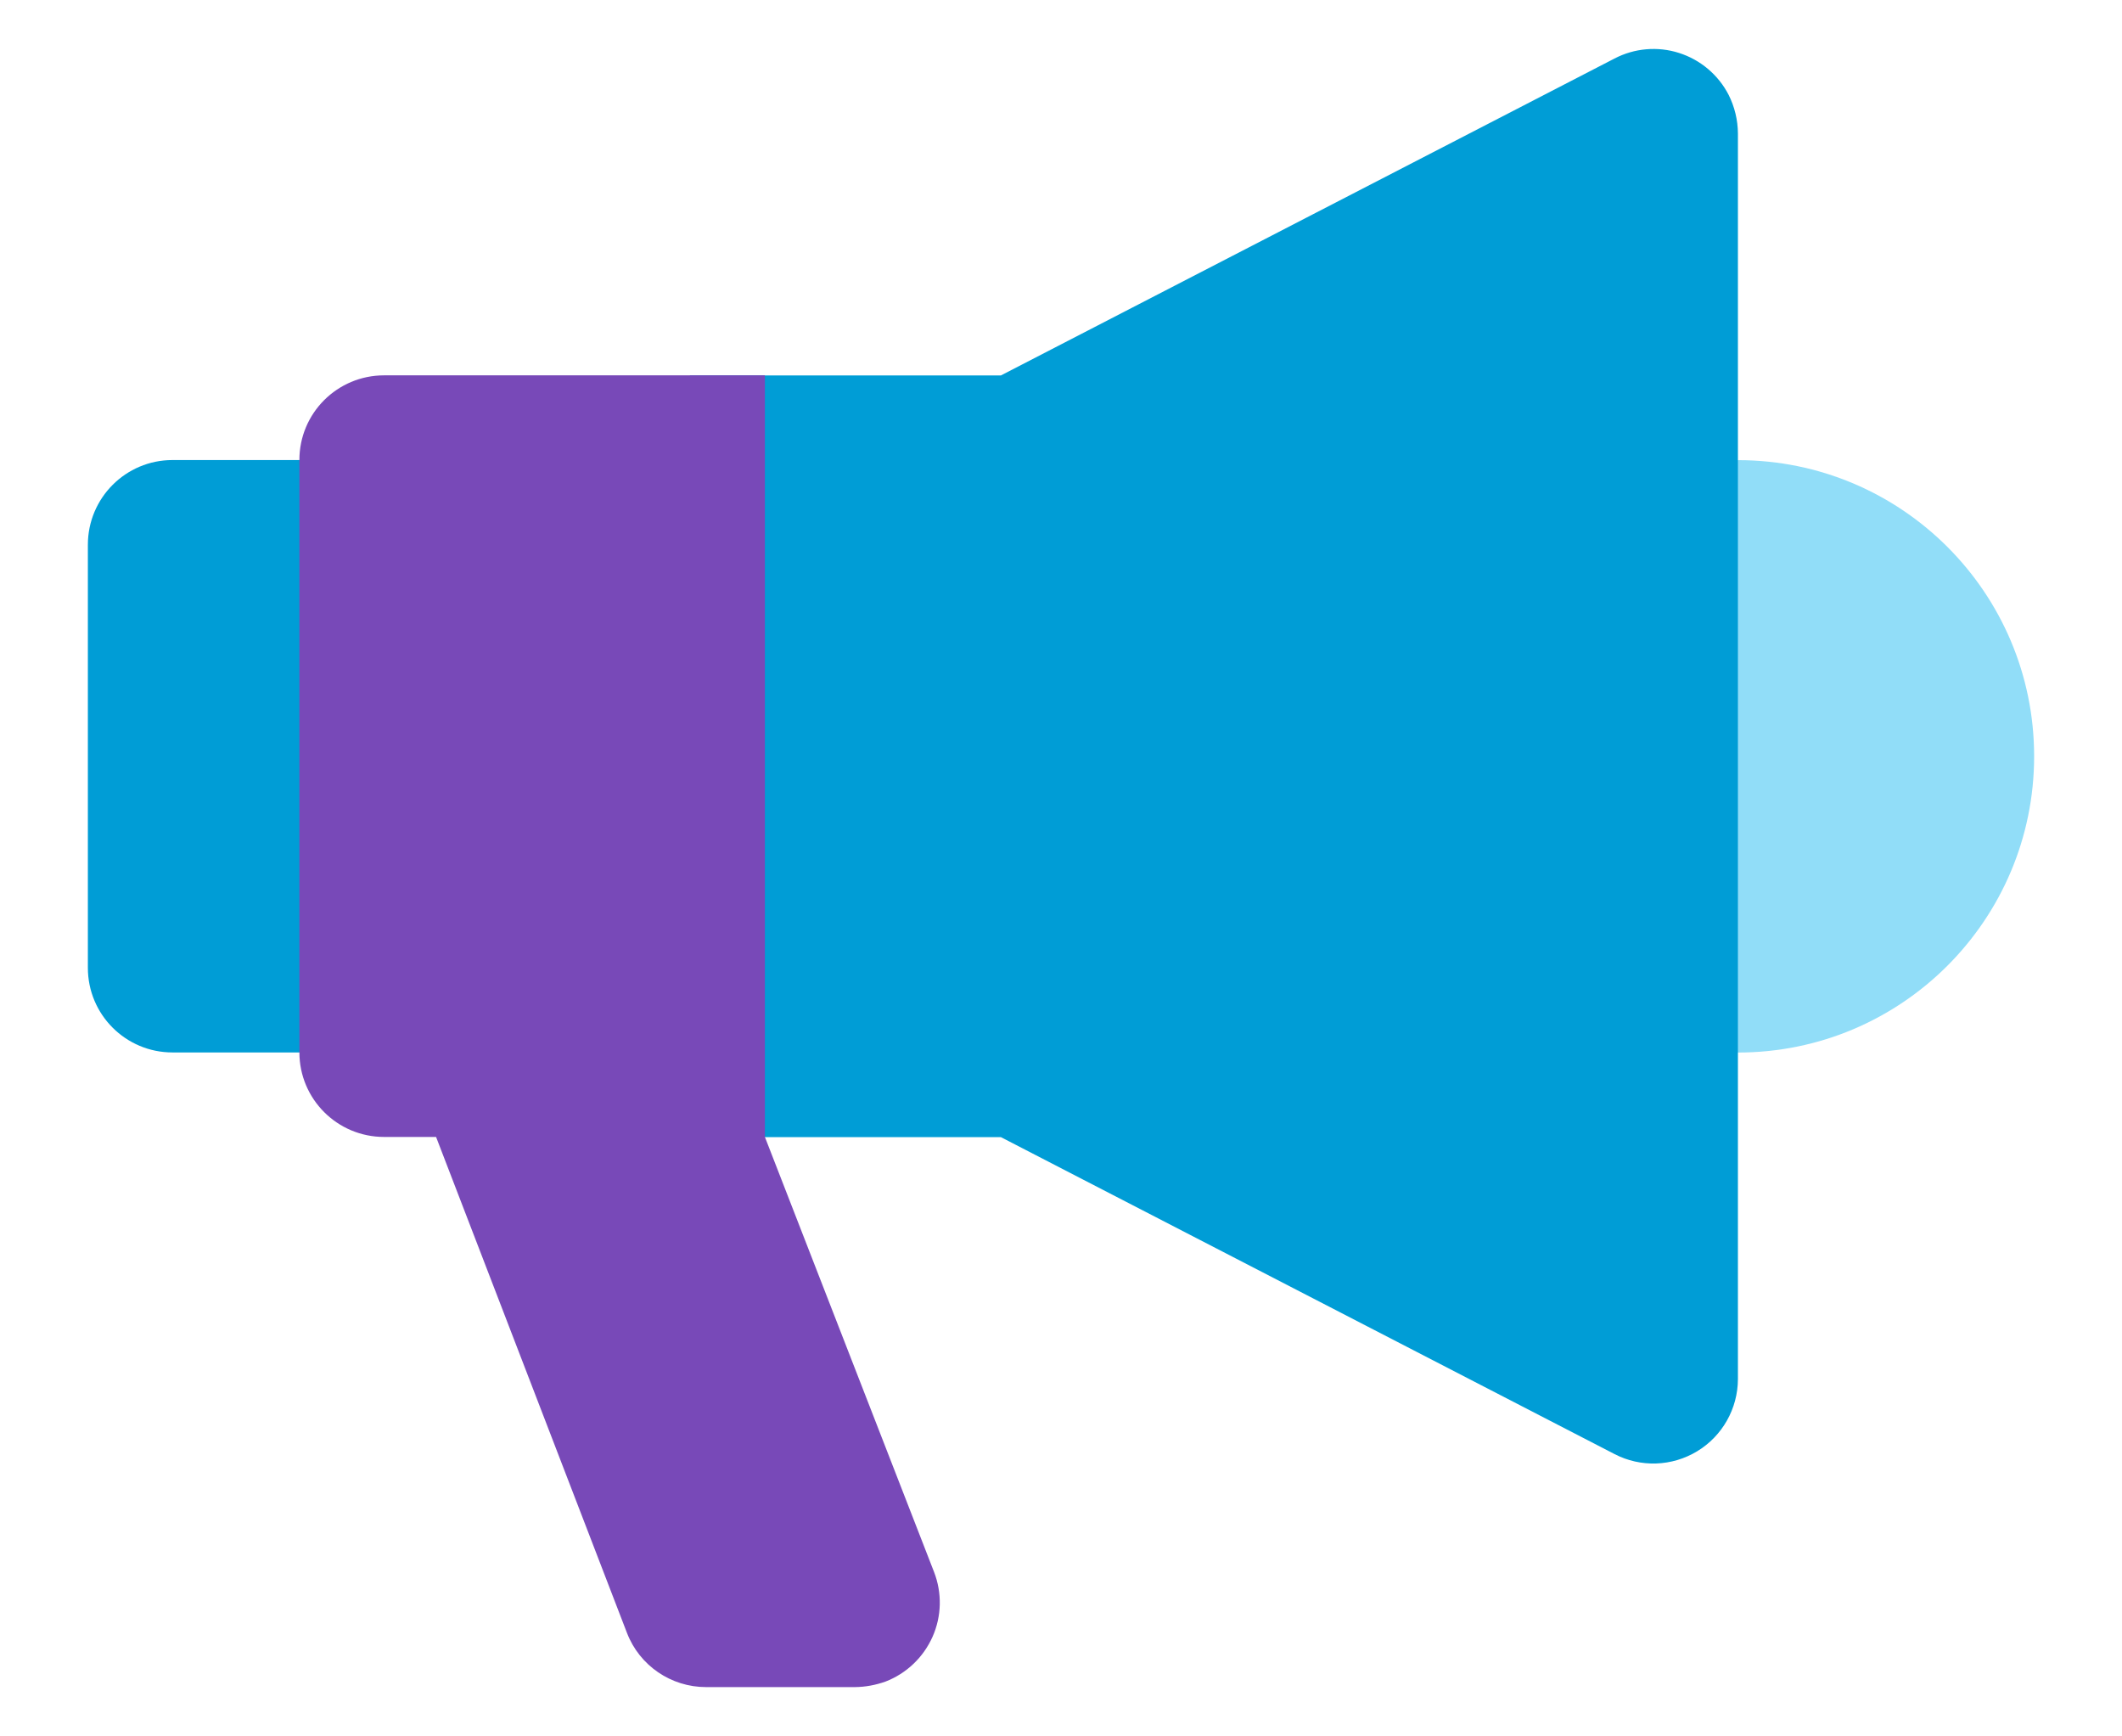 <svg width="22" height="18" viewBox="0 0 22 18" fill="none" xmlns="http://www.w3.org/2000/svg">
<path d="M18.018 10.911C19.714 10.911 21.089 9.536 21.089 7.84C21.089 6.144 19.714 4.77 18.018 4.77C16.323 4.77 14.948 6.144 14.948 7.84C14.948 9.536 16.323 10.911 18.018 10.911Z" fill="#91DDF8"/>
<path fill-rule="evenodd" clip-rule="evenodd" d="M17.922 0.984C17.984 1.108 18.017 1.244 18.018 1.383V14.297C18.017 14.602 17.857 14.886 17.596 15.044C17.334 15.203 17.009 15.214 16.738 15.073L10.377 11.788H7.153V3.892H10.377L16.738 0.607C16.945 0.499 17.186 0.478 17.408 0.549C17.63 0.62 17.815 0.776 17.922 0.984ZM3.543 4.769V10.91H1.788C1.304 10.91 0.911 10.518 0.911 10.033V5.647C0.911 5.162 1.304 4.769 1.788 4.769H3.543Z" fill="#009DD6"/>
<path d="M3.982 11.786C3.497 11.786 3.104 11.393 3.104 10.909V4.768C3.104 4.283 3.497 3.891 3.982 3.891H7.93V11.786L9.684 16.296C9.768 16.513 9.763 16.755 9.668 16.968C9.573 17.181 9.398 17.348 9.18 17.432C9.078 17.468 8.972 17.488 8.864 17.489H7.32C6.957 17.489 6.63 17.266 6.5 16.927L4.521 11.786H3.982Z" fill="#7849B8"/>
</svg>
